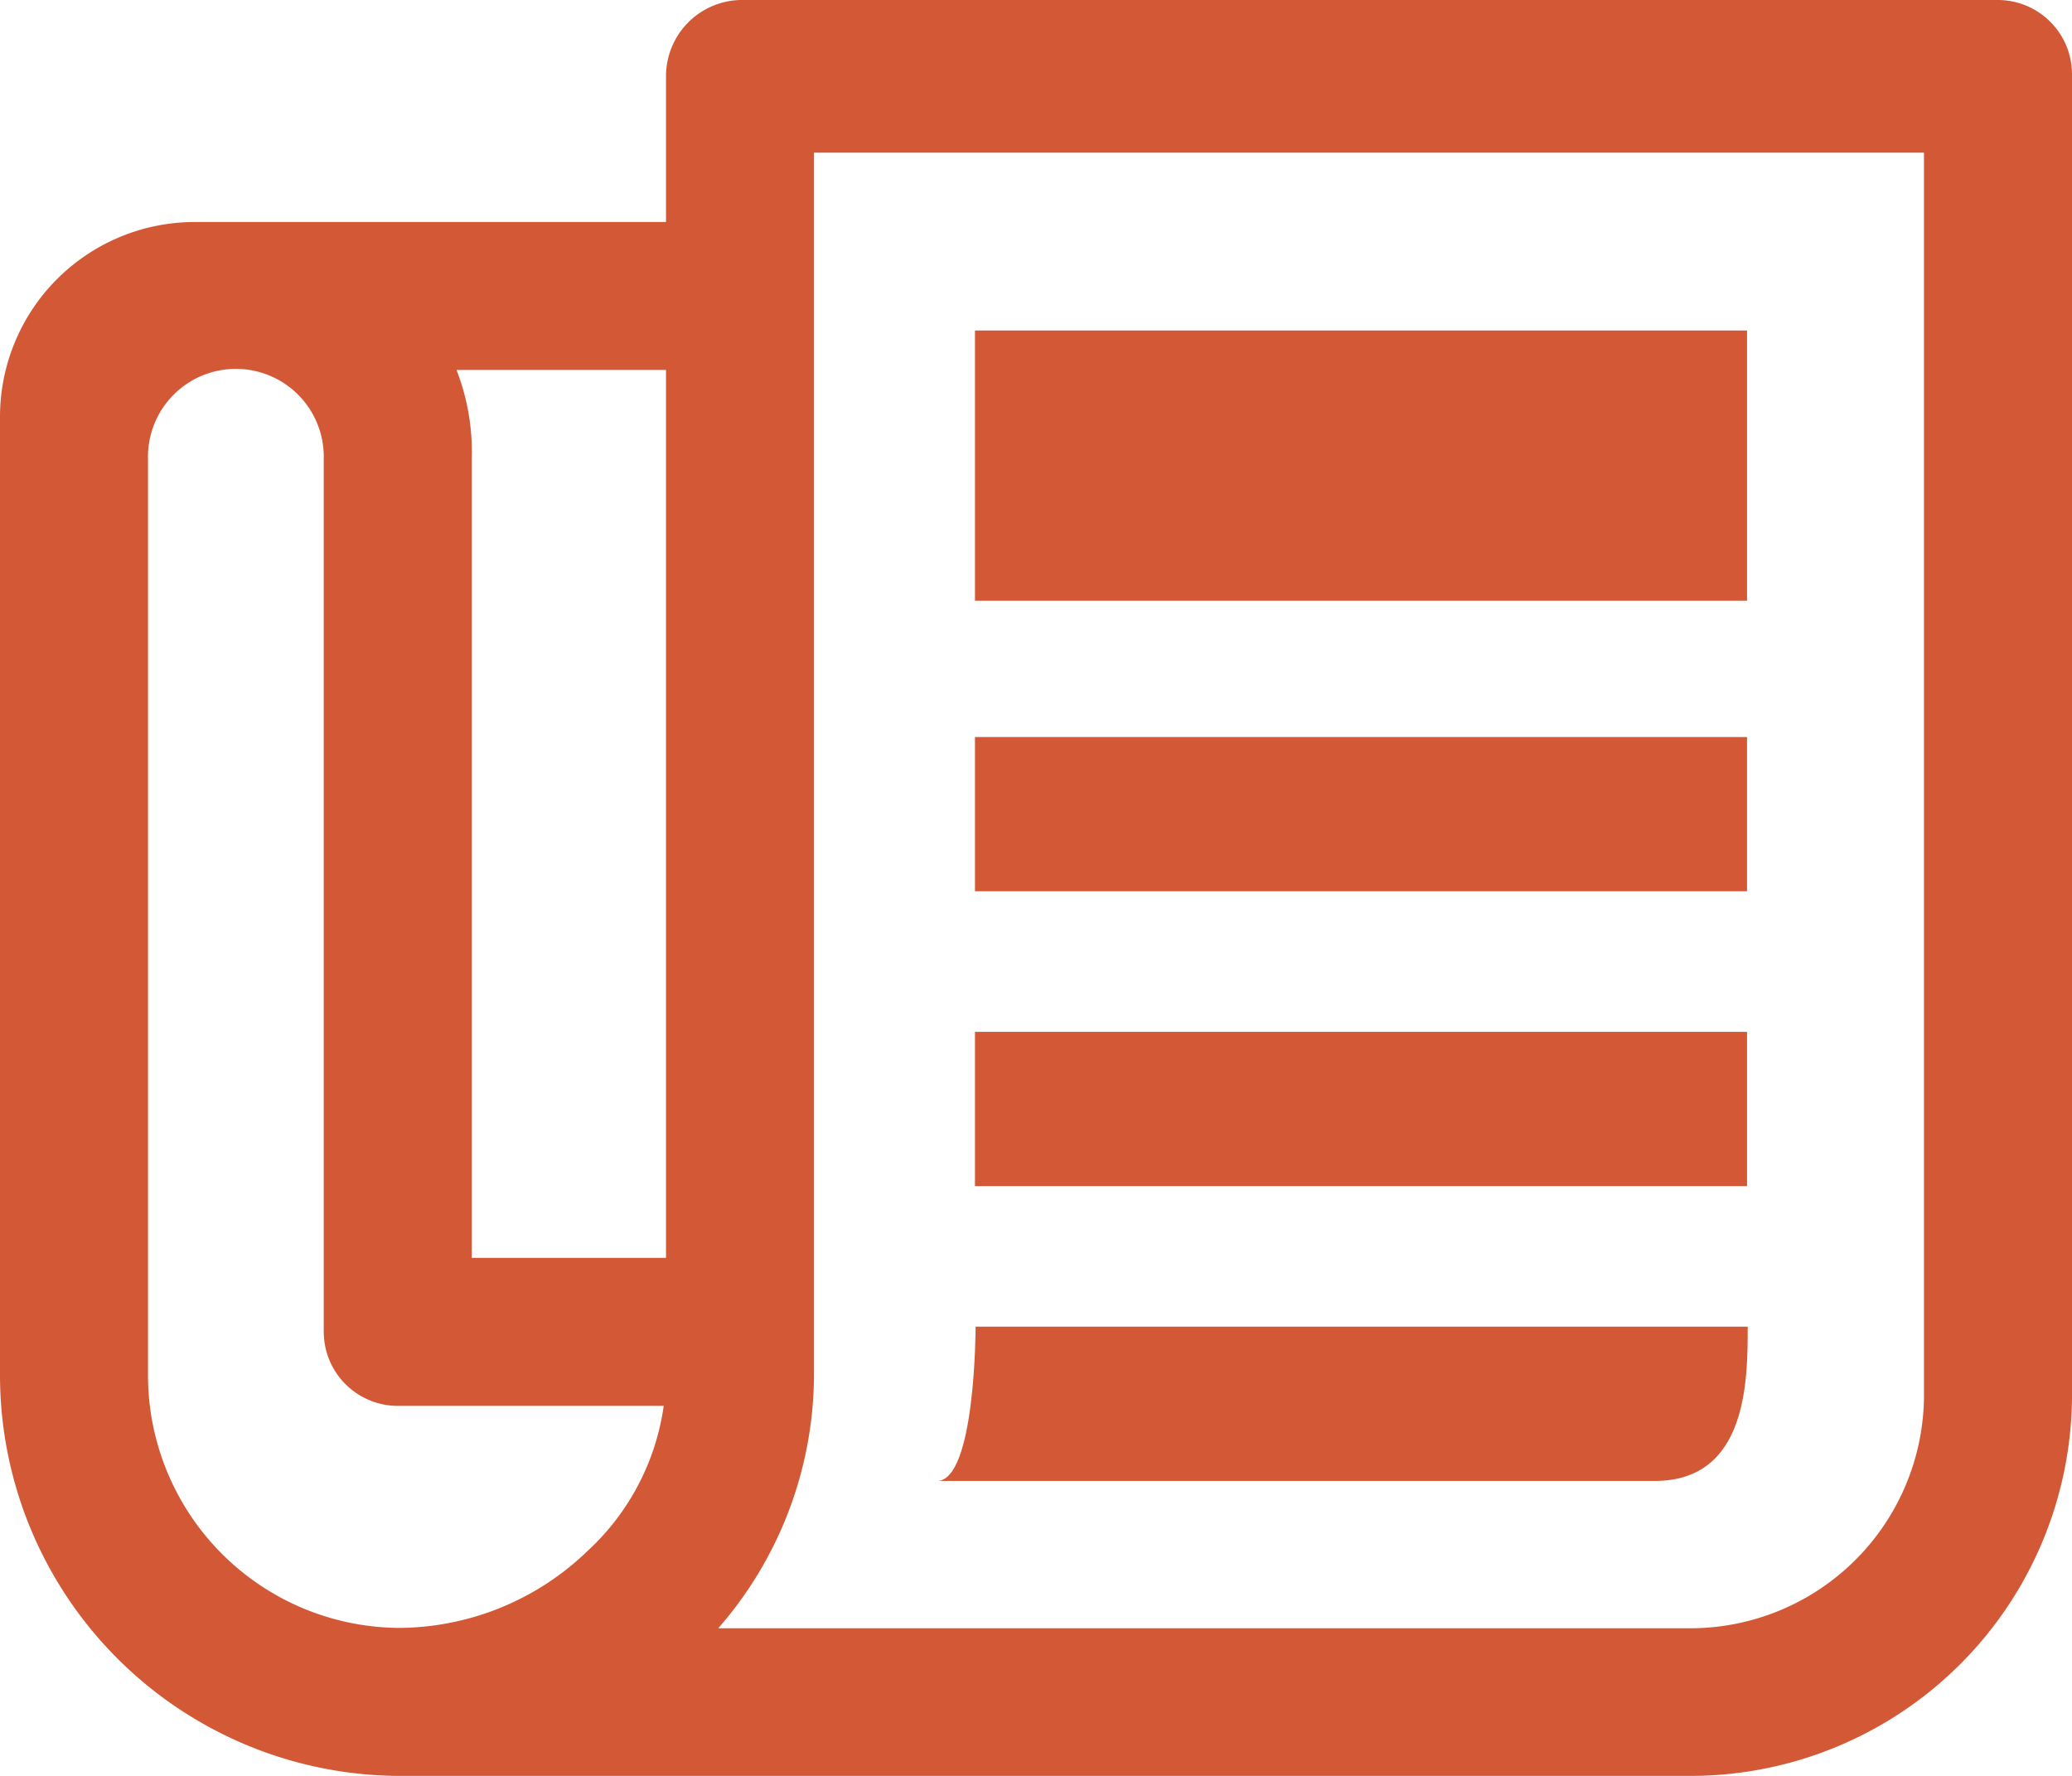 <svg xmlns="http://www.w3.org/2000/svg" width="45.664" height="39.141" viewBox="0 0 45.664 39.141">
  <g id="Icon_ionic-md-paper" data-name="Icon ionic-md-paper" transform="translate(0)">
    <path id="Tracé_18465" data-name="Tracé 18465" d="M46.283,4.5H18.559a1.68,1.68,0,0,0-1.631,1.682V9.393H6.531A4.294,4.294,0,0,0,2.25,13.674v21.15a8.835,8.835,0,0,0,8.766,8.817H39.525a8.409,8.409,0,0,0,8.389-8.358V6.131A1.636,1.636,0,0,0,46.283,4.5ZM16.928,12.654v19.57H12.647V14.611a4.977,4.977,0,0,0-.336-1.957ZM15.195,38.687a6.02,6.02,0,0,1-4.128,1.692,5.568,5.568,0,0,1-5.555-5.555V14.611a1.937,1.937,0,1,1,3.873,0V33.855a1.636,1.636,0,0,0,1.631,1.631h5.861A5.363,5.363,0,0,1,15.195,38.687Zm29.457-3.4a5.151,5.151,0,0,1-5.127,5.1H18.079a8.521,8.521,0,0,0,2.11-5.555V7.864H44.652Z" transform="translate(-2.25 -4.5)" fill="#d35936"/>
    <path id="Tracé_18466" data-name="Tracé 18466" d="M17.438,9.562H34.453v5.955H17.438Z" transform="translate(4.049 -2.278)" fill="#d35936"/>
    <path id="Tracé_18467" data-name="Tracé 18467" d="M17.438,15.75H34.453v3.4H17.438Z" transform="translate(4.049 0.494)" fill="#d35936"/>
    <path id="Tracé_18468" data-name="Tracé 18468" d="M17.438,20.25H34.453v3.4H17.438Z" transform="translate(4.049 2.492)" fill="#d35936"/>
    <path id="Tracé_18469" data-name="Tracé 18469" d="M34.742,24.75H17.726s0,3.4-.851,3.4H32.689C34.742,28.153,34.742,25.92,34.742,24.75Z" transform="translate(3.775 4.49)" fill="#d35936"/>
  </g>
</svg>
